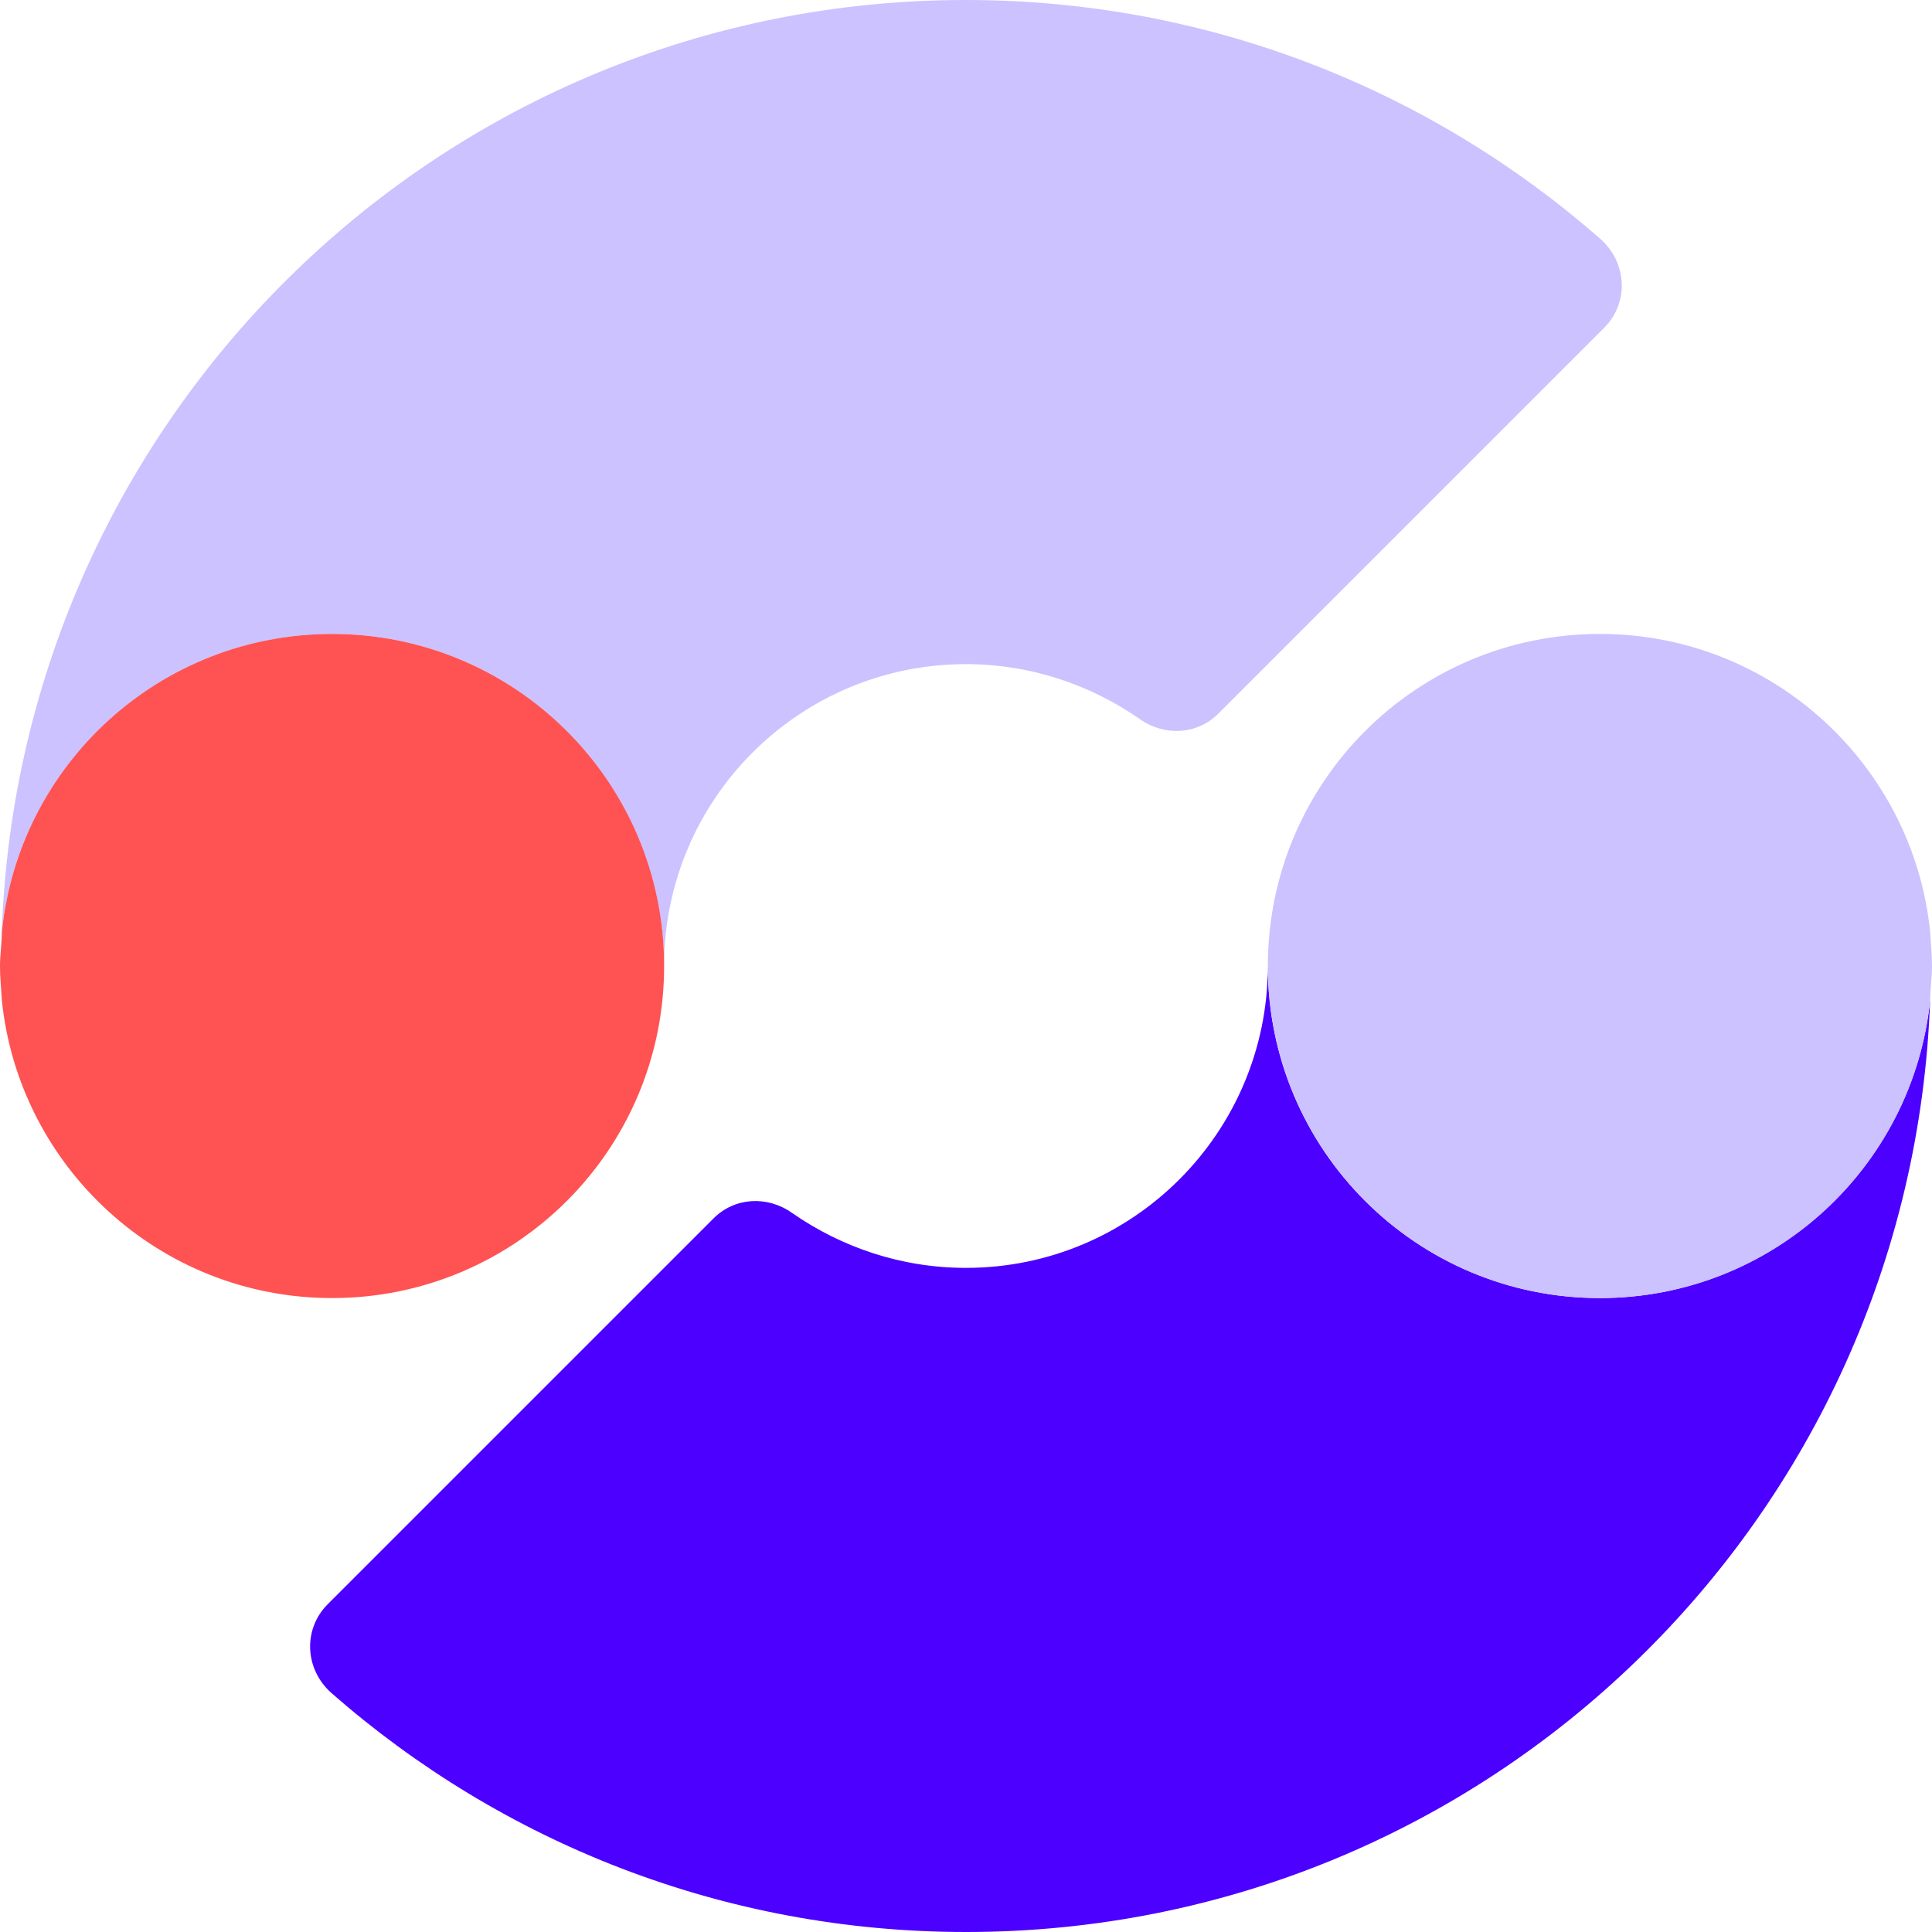 <svg width="32" height="32" viewBox="0 0 32 32" fill="none" xmlns="http://www.w3.org/2000/svg">
<path d="M26.499 21.5C23.459 21.5 20.999 19.04 20.999 16C20.999 18.76 18.759 21 15.999 21C14.929 21 13.939 20.66 13.119 20.09C12.709 19.8 12.169 19.83 11.819 20.18L5.429 26.57C5.009 26.99 5.049 27.66 5.499 28.05C8.309 30.51 11.979 32 15.999 32C24.649 32 31.669 25.14 31.969 16.56C31.689 19.33 29.349 21.5 26.499 21.5Z" fill="#4C00FF"/>
<path d="M15.999 0C7.349 0 0.329 6.86 0.029 15.44C0.309 12.67 2.649 10.5 5.499 10.5C8.539 10.5 10.999 12.96 10.999 16C10.999 13.24 13.239 11 15.999 11C17.069 11 18.059 11.34 18.879 11.91C19.289 12.2 19.829 12.17 20.179 11.82L26.569 5.43C26.989 5.01 26.949 4.34 26.499 3.95C23.689 1.49 20.019 0 15.999 0Z" fill="#CBC2FF"/>
<path d="M5.5 21.5C8.54 21.5 11 19.04 11 16C11 12.96 8.54 10.5 5.5 10.5C2.65 10.5 0.31 12.66 0.03 15.44C0.03 15.63 0 15.81 0 16C0 16.19 0.02 16.37 0.03 16.56C0.31 19.33 2.65 21.5 5.5 21.5Z" fill="#FF5252"/>
<path d="M26.5 10.5C23.46 10.5 21 12.96 21 16C21 19.04 23.46 21.5 26.5 21.5C29.35 21.5 31.69 19.34 31.97 16.56C31.97 16.37 32 16.19 32 16C32 15.81 31.98 15.63 31.97 15.44C31.69 12.67 29.35 10.5 26.5 10.5Z" fill="#CBC2FF"/>
</svg>

